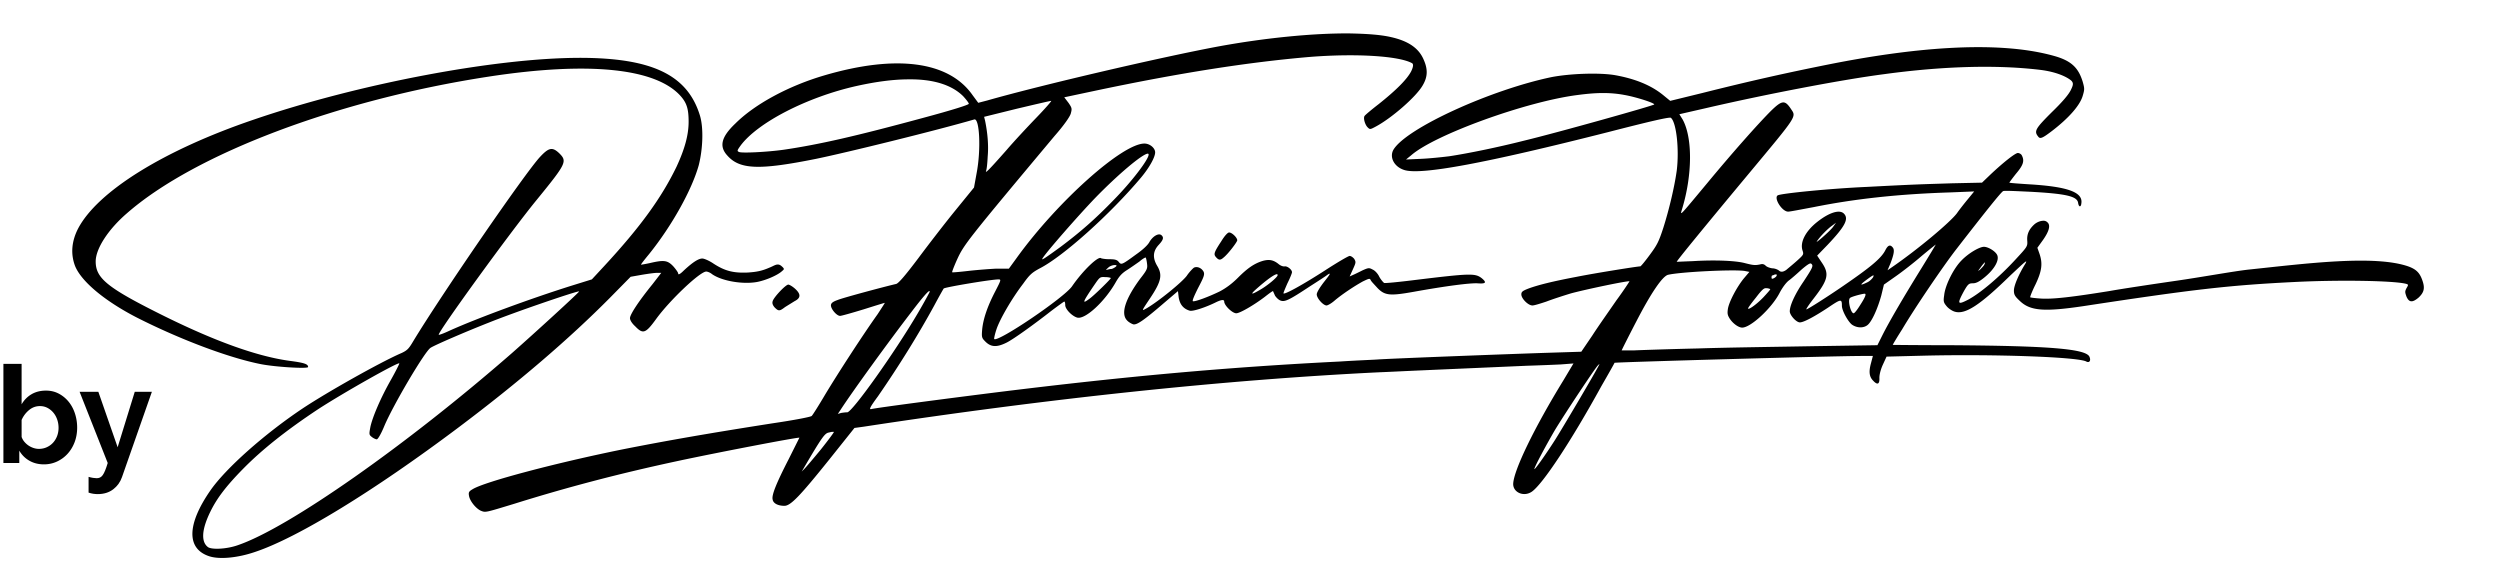 <svg data-name="Layer 1" xmlns="http://www.w3.org/2000/svg" viewBox="0 0 7760.71 1775.68"><path style="fill:none" d="M0-1581.78h7500v5000H0z"/><path d="M4191.69 103.74c-111.25-1.01-260.93 13.15-409.59 40.45-173.95 32.36-548.15 119.34-718.05 167.88l-27.31 7.08-17.19-23.26c-73.83-106.19-237.67-127.43-461.17-61.69-110.24 32.36-215.42 89-276.09 149.68-43.49 41.46-50.57 70.79-24.27 99.11 38.43 43.49 99.11 45.51 275.08 10.11 94.05-19.22 373.18-87.99 491.51-122.37 16.18-4.05 21.24 93.04 7.08 166.87l-8.09 44.5-57.65 70.79c-31.35 38.43-82.93 105.18-115.29 148.67-43.49 57.65-61.69 77.87-68.77 79.9-31.35 7.08-163.84 42.48-181.03 49.55-14.16 5.06-20.23 9.1-21.24 15.17-2.02 11.12 17.19 34.39 28.32 34.39 4.04 0 36.41-9.1 72.82-20.23 35.4-11.12 64.73-20.23 65.74-20.23s-9.1 15.17-22.25 35.4c-45.51 63.72-123.38 184.06-161.81 247.78-20.23 34.38-39.44 64.73-42.48 67.76-2.02 3.03-54.61 13.15-123.38 23.26-187.1 29.33-322.62 52.59-465.21 80.91-204.29 41.46-426.78 100.12-464.2 123.38-12.14 7.08-13.15 10.11-11.12 21.24 3.03 16.18 21.24 38.43 36.41 45.51 15.17 6.07 13.15 6.07 103.16-21.24 164.85-51.58 326.66-94.05 505.67-132.49 122.37-26.3 380.26-75.85 380.26-72.82 0 0-15.17 30.34-33.37 66.75-38.43 74.84-53.6 112.26-49.56 125.41 2.02 12.14 17.19 19.22 36.41 19.22s47.53-29.33 141.59-146.64l75.85-95.07 29.33-4.04c569.38-86.98 1120.56-145.63 1601.96-168.89 27.31-1.01 66.75-3.03 89-4.04 66.75-3.03 299.36-13.15 368.13-16.18 35.4-1.01 82.93-3.03 104.17-4.04l39.44-3.03-31.35 52.59c-90.01 146.64-153.72 278.12-155.75 320.59-1.01 27.31 33.37 42.48 58.66 24.27 33.38-24.27 119.34-152.71 215.42-327.67 22.25-38.43 40.45-70.79 40.45-71.8 2.02-2.02 680.63-21.24 768.62-21.24h33.38l-6.07 23.26c-7.08 26.29-5.06 41.46 7.08 53.6 13.15 14.16 20.23 11.12 19.22-9.1 0-10.11 4.04-26.3 11.12-41.47l11.12-24.27 119.34-3.03c213.39-5.05 474.32 4.04 500.61 18.21 9.1 5.06 15.17-2.02 10.11-14.16-9.1-25.28-125.41-34.38-427.8-36.41-100.12 0-183.05-1.01-183.05-1.01 0-1.01 13.15-23.26 29.33-48.54 39.44-66.75 125.41-193.17 165.86-245.75 91.02-117.32 142.6-182.04 147.65-183.05 3.03-2.02 40.45 0 84.95 2.02 111.25 6.07 144.62 14.16 147.65 34.38 2.02 14.16 9.1 14.16 10.11 1.01 5.06-34.39-43.49-51.58-163.84-58.66-31.35-2.02-58.66-4.04-59.67-5.06 0-1.01 9.1-13.15 20.23-27.31 23.26-27.31 27.31-40.45 18.2-57.65-2.02-4.04-8.09-7.08-12.14-7.08-8.09 0-46.52 30.34-86.98 68.77l-24.27 23.26-93.04 2.02c-94.05 3.03-109.22 3.03-262.95 11.12-115.29 5.06-266.99 20.23-278.12 26.29-13.15 8.09 13.15 50.57 32.36 50.57 6.07 0 41.46-7.08 79.9-14.16 125.41-25.28 261.94-40.45 422.74-45.51l74.84-3.03-18.2 22.25c-10.11 12.14-26.29 32.36-35.4 45.51-21.24 28.32-121.36 112.26-202.27 167.88l-13.15 9.1 9.1-21.24c11.12-29.33 13.15-42.48 7.08-49.55-8.09-10.11-15.17-7.08-23.26 9.1-13.15 25.28-46.52 52.59-130.46 110.24-45.51 31.35-110.24 72.81-114.28 72.81-2.02 0 8.09-15.17 22.25-33.37 45.51-58.66 49.56-76.86 25.28-112.26l-14.16-21.24 32.36-33.38c54.61-57.65 66.75-80.91 50.57-97.09-13.15-13.15-44.5-4.05-81.92 25.28-37.42 29.33-54.61 63.71-46.52 89 4.04 12.14 4.04 13.15-16.18 31.35-11.12 10.11-27.31 23.26-34.38 29.33q-13.15 9.1-21.24 3.03c-4.04-4.04-14.16-8.09-22.25-8.09-7.08-1.01-16.18-4.04-20.23-8.09-5.06-5.06-10.11-6.07-17.19-4.04-15.17 3.03-20.23 3.03-47.53-4.04-30.34-8.09-98.1-10.11-161.81-6.07-26.29 1.01-48.54 2.02-49.56 2.02-1.01-2.02 80.91-102.15 221.48-271.04 156.76-188.11 149.68-177.99 132.48-204.29-18.2-27.31-27.31-26.29-60.68 6.07-41.46 41.47-120.35 130.46-198.22 224.52-91.02 109.22-84.95 103.16-77.87 78.88 31.35-104.17 32.36-219.46 1.01-276.09l-10.11-16.18 83.94-19.22c188.11-43.49 419.71-87.99 552.19-105.18 147.65-20.23 326.66-32.36 485.44-13.15 47.53 6.07 78.88 20.23 94.06 32.36 9.1 8.09 7.08 15.17-1.01 31.35-8.09 15.17-26.29 36.41-59.67 68.77-48.54 48.54-54.61 57.65-41.46 73.83 6.07 9.1 13.15 6.07 42.48-16.18 51.58-39.44 86.98-78.89 96.08-109.22 6.07-20.23 6.07-23.26 0-44.5-13.15-42.48-34.38-64.72-89-79.9-184.06-51.58-455.1-22.25-698.83 26.29-131.47 26.3-244.74 51.58-393.41 89l-99.11 24.27-22.25-18.2c-37.42-30.34-86.98-50.57-149.68-61.69-48.54-8.09-137.54-5.06-196.2 6.07-189.12 39.44-449.03 157.77-490.5 224.52-14.16 23.26 1.01 53.6 32.36 63.71 50.57 17.19 254.86-21.24 633.1-117.31 133.5-34.39 191.14-47.53 195.19-44.5 17.19 14.16 26.29 98.1 18.21 163.84-7.08 50.57-23.26 119.34-41.46 176.98-14.16 43.49-19.22 53.6-42.48 84.95-14.16 19.21-27.31 35.4-29.33 35.4-9.1 0-141.59 21.24-197.21 32.36-74.84 14.16-119.34 25.28-149.68 36.41-18.2 7.08-22.25 10.11-22.25 18.21 0 13.15 21.24 34.38 34.38 34.38 6.07 0 25.28-6.07 43.49-12.14 18.2-7.08 52.59-18.2 75.85-25.28 44.5-12.14 179.01-40.45 182.04-37.42 0 0-17.19 27.31-40.45 58.66-22.25 32.36-56.63 80.91-74.84 109.22l-34.39 50.57-96.08 3.03c-126.42 4.04-499.6 18.2-539.04 21.24-16.18 1.01-67.76 3.03-113.27 6.07-344.87 17.19-662.43 45.51-1061.9 95.07-153.72 19.21-377.23 48.54-393.41 52.59-8.09 2.02-5.06-5.06 20.23-39.44 65.74-95.07 126.42-193.17 174.96-282.16 15.17-28.32 28.32-51.58 29.33-52.59 3.03-4.04 147.66-28.32 169.91-28.32 9.1 0 8.09 2.02-10.11 37.42-24.27 46.52-37.42 85.96-40.45 118.33-2.02 24.27-1.01 26.29 10.11 37.42 17.19 17.19 35.4 18.2 65.74 3.03 22.25-11.12 87.99-58.66 139.56-99.11 20.23-15.17 38.43-28.32 39.44-28.32 2.02 0 3.03 5.06 3.03 11.12 0 12.14 20.23 33.37 36.41 38.43 24.27 8.09 86.98-49.55 121.36-111.25 10.11-17.19 18.2-26.29 34.39-36.41 11.12-7.08 28.32-19.22 38.43-26.3 9.1-8.09 18.2-13.15 19.22-12.14 1.01 1.01 3.03 9.1 4.04 18.2 2.02 15.17 1.01 19.22-21.24 47.53-45.51 61.69-60.68 107.2-41.47 128.44 5.06 6.07 14.16 11.12 20.23 13.15 11.12 2.02 31.35-11.12 98.1-68.77l40.45-34.39 2.02 17.19c3.03 23.26 14.16 37.42 34.39 43.49 10.11 3.03 51.58-11.12 81.92-26.3q25.28-12.14 25.28-2.02c0 12.14 25.28 36.41 37.42 36.41 11.12 0 54.61-25.28 87.99-50.57 14.16-11.12 25.28-19.22 26.29-18.21 0 1.01 3.03 7.08 6.07 14.16 4.04 6.07 11.12 13.15 17.19 15.17 13.15 5.06 27.31-2.02 90.01-43.49 25.28-16.18 50.57-32.36 56.64-37.42 10.11-6.07 8.09-2.02-11.12 22.25-14.16 18.21-23.26 33.37-23.26 39.44 0 12.14 20.23 34.38 30.34 34.38 4.04 0 16.18-7.08 26.29-16.18 24.27-20.23 62.7-45.51 86.98-58.66 19.21-9.1 21.24-10.11 24.27-3.03 2.02 4.04 12.14 14.16 20.23 23.26 23.26 24.27 39.44 25.28 113.27 12.14 101.13-18.2 172.94-27.31 197.21-26.29 26.29 2.02 30.34-2.02 13.15-16.18-20.23-15.17-34.39-15.17-208.33 6.07-48.54 6.07-90.01 10.11-94.06 9.1-3.03-2.02-10.11-10.11-15.17-19.22-4.04-9.1-13.15-19.21-20.23-22.25-11.12-6.07-13.15-6.07-31.35 2.02-10.11 5.06-24.27 12.14-29.33 14.16l-11.12 5.06 10.11-22.25c9.1-20.23 10.11-22.25 4.04-32.36-4.04-5.06-10.11-9.1-14.16-9.1s-38.43 20.23-75.85 44.5c-65.74 42.48-125.41 75.85-129.45 71.8-1.01-1.01 5.06-15.17 12.14-31.35 8.09-16.18 14.16-31.35 14.16-34.39 0-8.09-14.16-19.22-22.25-18.2-5.06 1.01-13.15-2.02-19.22-7.08-16.18-13.15-29.33-15.17-48.54-10.11-27.31 8.09-48.54 23.26-77.87 52.59-19.22 19.22-37.42 32.36-56.64 42.48-35.4 17.19-76.86 32.36-82.93 30.34-3.03-1.01 4.04-17.19 16.18-41.46 18.2-34.39 20.23-41.46 17.19-49.55-6.07-12.14-20.23-18.21-30.34-13.15-3.03 2.02-14.16 13.15-22.25 25.28-15.17 20.23-85.96 77.87-123.38 100.12-18.2 10.11-18.2 11.12 10.11-31.35 34.39-51.58 38.43-71.8 21.24-100.12-14.16-24.27-13.15-44.5 4.04-63.72 16.18-17.19 17.19-24.27 9.1-31.35-9.1-7.08-27.31 4.04-37.42 22.25-5.06 9.1-20.23 23.26-40.45 37.42-45.51 33.37-46.52 33.37-54.61 23.26-5.06-6.07-11.12-8.09-29.33-8.09-12.14 0-23.26-2.02-25.28-3.03-8.09-8.09-56.64 38.43-90.01 86.98-24.27 35.4-230.58 174.96-241.71 163.84-1.01-1.01 2.02-15.17 7.08-30.34 10.11-30.34 46.52-94.05 82.93-141.59 20.23-28.32 27.31-34.38 51.58-47.53 72.82-37.42 218.45-167.88 314.53-282.16 25.28-30.34 43.49-62.7 43.49-77.87 0-13.15-16.18-27.31-33.37-27.31-68.77 0-271.04 181.03-396.44 354.98l-24.27 33.37h-39.44c-21.24 1.01-60.68 4.05-86.98 7.08-26.29 3.03-48.54 5.06-49.56 4.04-1.01-1.01 6.07-19.22 15.17-39.44 21.24-46.52 32.36-60.68 302.39-383.3 29.33-33.37 47.53-59.67 50.57-69.78 4.04-15.17 4.04-17.19-7.08-33.37l-13.15-17.19 100.12-21.24c258.9-54.61 472.29-87.99 663.44-104.17 142.6-11.12 274.07-3.03 315.54 19.22q8.09 4.05-2.02 25.28c-13.15 25.28-46.52 58.66-101.13 102.15-22.25 17.19-41.46 33.37-43.49 36.41-5.06 6.07 1.01 27.31 9.1 35.4 7.08 7.08 8.09 7.08 23.26-1.01 50.57-26.29 129.45-95.07 148.67-130.46 15.17-26.29 15.17-49.56 2.02-78.88-15.17-35.4-47.53-57.65-102.15-69.78-31.35-7.09-73.82-10.12-125.4-11.13Zm-2392.82 75.85c-260.93 0-687.71 80.91-1012.35 192.15-279.13 95.07-483.42 222.49-544.1 337.79-20.23 39.44-23.26 77.88-10.11 114.28 18.2 48.54 92.03 110.24 192.15 161.81 131.47 66.75 283.17 124.4 384.31 144.62 45.51 9.1 147.66 15.17 147.66 9.1 0-9.1-11.12-13.15-57.65-19.21-103.16-14.16-236.65-62.71-402.51-145.63-163.84-81.92-199.23-111.25-199.23-162.83 0-39.44 38.43-99.11 97.09-149.68 210.36-184.06 654.34-351.95 1120.56-423.75 314.53-48.54 523.87-26.29 599.72 61.69 18.2 21.24 23.26 40.45 23.26 77.87 0 41.46-12.14 84.95-37.42 139.57-46.52 96.08-111.25 186.08-224.52 308.46l-38.43 41.47-58.66 18.2c-129.45 40.45-299.36 103.16-384.31 141.59-17.19 8.09-31.35 13.15-32.36 12.14-5.06-5.06 217.44-312.5 302.39-416.67 94.05-115.29 97.09-121.36 71.81-146.65-21.24-20.23-32.36-18.2-59.67 11.12-45.51 48.54-306.44 427.8-394.42 573.43-13.15 22.25-18.2 27.31-35.4 35.4-65.74 28.32-232.61 122.37-308.46 172.94-116.3 77.87-236.65 184.06-285.2 253.85-72.82 105.18-74.84 181.03-3.03 204.29 31.35 10.11 86.97 5.05 140.58-13.15 131.47-43.49 368.13-188.11 632.09-386.33 187.1-140.57 344.87-276.09 470.27-402.51l64.72-65.74 34.39-6.07c18.2-3.03 39.44-6.07 47.53-6.07h13.15l-27.31 35.4c-43.49 53.6-69.78 94.06-69.78 105.18 0 6.07 6.07 16.18 16.18 25.28 24.27 25.28 32.36 22.25 64.73-22.25 42.48-58.66 136.53-147.66 155.75-147.66 4.04 0 12.14 3.03 18.2 8.09 30.34 21.24 95.07 32.36 139.56 24.27 26.29-5.06 59.67-19.22 74.84-31.35 9.1-8.09 12.14-8.09 2.02-17.19-13.15-12.14-22.25-2.02-38.43 4.04-23.26 10.11-38.43 13.15-66.75 15.17-45.51 2.02-71.8-5.06-106.19-27.31-13.15-9.1-29.33-16.18-35.4-16.18-11.12 0-28.32 10.11-57.65 37.42-11.12 11.12-17.19 14.16-17.19 9.1 0-3.03-7.08-13.15-15.17-22.25-18.2-19.22-29.33-20.23-72.82-10.11-14.16 3.03-26.3 5.05-27.31 5.05-1.01-1.01 11.12-16.18 25.28-33.37 70.79-87.99 132.48-199.23 153.72-275.08 13.15-51.58 15.17-116.3 4.05-153.72-38.43-127.43-149.68-180.02-374.2-180.02Zm1021.45 66.75c76.86-1.01 134.51 17.19 169.91 52.59 9.1 10.11 17.19 20.23 17.19 23.26s-46.52 18.2-144.62 44.5c-205.3 55.62-319.58 81.92-429.82 98.1-50.57 7.08-128.44 11.12-138.55 7.08-7.08-3.03-6.07-5.05 4.04-19.22 52.59-71.81 207.32-151.7 362.06-186.08 59.67-13.15 113.27-20.23 159.79-20.23Zm2156.17 42.48c23.26 0 45.51 2.02 66.75 6.07 34.39 6.07 92.03 24.27 92.03 29.33 0 3.04-302.39 87.99-403.52 112.26-83.94 21.24-172.94 39.44-232.61 48.54-24.27 3.03-63.71 7.08-89 8.09l-45.51 2.02 16.18-13.15c72.82-63.71 357-166.87 516.79-187.1 30.34-4.04 55.62-6.07 78.88-6.07Zm-1713.21 24.27c2.02 0-18.2 23.26-45.51 51.58-27.31 28.32-69.78 73.83-94.05 102.15-53.6 60.68-65.74 72.81-62.7 63.71 2.02-4.04 4.04-23.26 5.06-44.5 3.03-33.38 0-71.81-8.09-111.25l-3.03-12.14 102.15-25.28c55.62-13.15 103.16-24.27 106.19-24.27Zm299.35 163.84c2.02 0 3.03 1.01 3.03 3.03 0 15.17-52.59 83.94-107.2 139.56-59.67 61.69-105.18 101.13-165.86 146.65-48.54 35.4-60.68 43.49-56.64 36.41 11.12-19.22 113.27-135.52 163.84-188.11 72.82-74.84 145.63-135.52 162.82-137.54Zm2781.18 208.34c-8.09 0-18.21 3.03-27.31 10.11-17.19 15.17-25.28 31.35-23.26 52.59 1.01 17.19 0 18.21-38.43 59.67-49.56 53.6-107.2 102.14-144.62 122.37-33.37 17.19-35.4 14.16-14.16-25.28 13.15-23.26 16.18-25.28 28.32-25.28 10.11 0 19.22-5.06 33.38-16.18 33.38-26.3 50.57-56.64 41.46-72.82-6.07-11.12-27.31-24.27-40.45-24.27-14.16 0-48.54 20.23-69.78 42.47-24.27 24.27-50.57 76.86-53.6 107.2-3.03 20.23-2.02 23.26 8.09 35.4 6.07 7.08 17.19 14.16 24.27 16.18 32.36 10.11 77.87-19.22 172.94-112.26 46.52-43.49 54.61-51.58 46.52-36.41-20.23 32.36-35.4 67.76-35.4 82.93 0 13.15 3.03 18.21 18.2 32.36 32.36 31.35 75.85 34.39 198.22 16.18 344.87-52.59 452.07-64.73 655.35-74.84 140.58-7.08 312.5-4.04 346.89 6.07 6.07 2.02 6.07 3.03 0 13.15-5.06 10.11-5.06 12.14 0 26.29 8.09 18.21 18.2 19.22 37.42 3.03 17.19-16.18 20.23-29.33 12.14-52.59-8.09-24.27-19.22-35.4-44.5-44.5-106.19-36.41-321.6-8.09-495.56 10.11-45.51 5.06-145.63 23.26-222.49 34.39-76.86 11.12-170.92 25.28-210.36 32.36-113.27 18.21-172.94 25.28-209.35 23.26-18.2-1.01-34.38-3.03-35.4-4.04-1.01-1.01 6.07-19.22 16.18-39.44 20.23-42.48 23.26-65.74 12.14-97.09l-6.07-17.19 18.2-25.28c18.2-26.29 23.26-44.5 13.15-53.6-3.03-3.04-7.08-5.06-12.13-5.06Zm-644.22 6.07-10.11 14.16c-11.12 14.16-58.66 55.62-48.54 42.48 10.11-15.17 34.39-39.44 46.52-47.53l12.13-9.1Zm-1884.12 30.34c-4.05 0-13.15 9.1-24.27 27.31-23.26 35.4-24.27 40.45-16.18 49.55 8.09 9.1 13.15 10.11 23.26 1.01 14.16-11.12 42.48-48.54 42.48-53.6 0-8.09-16.18-24.27-25.28-24.27Zm2193.59 37.42c0 1.01-20.23 34.39-44.5 73.83-52.59 84.95-99.11 163.84-121.36 208.33l-15.17 30.34-198.22 3.03c-108.21 2.02-270.03 4.04-359.02 7.08-89 2.02-178 5.05-199.23 6.07h-37.42c0-1.01 20.23-41.46 45.51-90.01 46.52-90.01 80.91-139.56 98.1-144.62 38.43-9.1 202.27-17.19 237.66-12.14l15.17 3.03-17.19 20.23c-22.25 27.31-46.52 73.83-49.56 95.07-2.02 14.16-1.01 19.22 6.07 30.34 10.11 15.17 27.31 27.31 38.43 27.31 26.29 0 92.03-60.68 116.3-108.21 9.1-17.19 21.24-33.37 30.34-39.44 8.09-6.07 25.28-21.24 38.43-33.38 19.21-16.18 26.29-20.23 29.33-17.19 7.08 6.07 5.06 11.12-24.27 55.62-26.29 38.43-42.48 73.83-42.48 92.03 0 12.14 20.23 34.38 31.35 34.38 12.14 0 45.51-18.2 86.98-45.51 40.45-27.31 43.49-28.32 43.49-6.07 0 15.17 19.21 49.55 31.35 58.66 16.18 11.12 37.42 11.12 49.56 0 13.15-12.14 30.34-50.57 41.46-91.02l8.09-33.37 37.42-26.3c20.23-14.16 56.63-42.47 79.9-62.7 24.27-20.22 43.49-35.4 43.49-35.4Zm152.71 55.62c1.01 0 0 2.02-2.02 7.08-2.02 4.04-8.09 10.11-13.15 15.17-8.09 6.07-7.08 5.06 2.02-7.08 7.08-10.11 12.14-15.17 13.15-15.17Zm-2701.28 8.09q10.11 0 2.02 6.07c-4.04 3.03-10.11 6.07-12.14 6.07-3.03 0-8.09 1.01-12.14 2.02-6.07 2.02-6.07 1.01 2.02-6.07 5.06-5.06 14.16-8.09 20.23-8.09Zm503.65 28.32c1.01 0 2.02 1.01 2.02 3.03 0 6.07-31.35 32.36-54.61 45.51-27.31 16.18-31.35 15.17-12.14-2.02 35.4-31.35 57.65-46.52 64.73-46.52Zm1547.35 1.01c3.03-1.01 4.04 0 4.04 2.02 0 3.03-3.03 6.07-8.09 9.1-6.07 3.03-8.09 3.03-8.09-2.02 0-3.03 1.01-6.07 2.02-6.07s4.05-1.01 8.09-3.03h2.02Zm304.41 3.03c1.01 0 0 2.02-1.01 5.06-3.03 5.06-11.12 13.15-18.2 16.18-25.28 12.14-24.27 8.09 2.02-11.12 11.13-8.09 16.18-11.12 17.19-10.11Zm-2384.73 5.06c9.1 0 17.19 2.02 17.19 3.03 0 3.03-51.58 53.6-65.74 63.71-24.27 18.21-23.26 13.15 13.15-40.45 18.21-26.29 18.21-27.31 35.4-26.29Zm-984.03 23.26c-8.09 0-45.51 39.44-48.54 51.58-2.02 6.07 0 12.14 6.07 19.22 12.14 12.14 15.17 12.14 32.36-1.01 8.09-5.06 21.24-13.15 29.33-18.21 20.23-10.11 20.23-22.25 1.01-39.44-8.09-7.08-17.19-12.14-20.23-12.14Zm3033 11.12h3.03c5.06 0 11.12 2.02 12.14 3.03 1.01 1.01-9.1 12.14-21.24 25.28-22.25 23.26-47.53 40.45-47.53 34.39 0-2.02 11.12-17.19 24.27-33.37 16.18-21.24 23.26-28.32 29.33-29.33Zm-2595.09 9.1c1.01 0 1.01 1.01 1.01 2.02s-16.18 31.35-36.41 65.74c-71.8 122.37-204.29 308.46-219.46 308.46-5.06 0-13.15 1.01-19.22 2.02l-10.11 3.03 8.09-12.14c37.42-57.65 149.68-212.38 220.47-304.41 35.4-46.52 52.59-65.74 55.62-64.73Zm-1089.21 1.01h2.02c0 3.03-140.58 131.47-208.33 191.14-326.66 285.2-693.78 543.09-851.55 596.69-34.39 12.14-79.9 14.16-92.03 6.07-22.25-16.18-20.23-54.61 7.08-110.24 20.23-41.46 48.54-78.88 101.13-132.49 58.66-59.67 133.5-119.34 232.61-185.07 75.85-49.55 252.83-149.68 252.83-142.6 0 2.02-11.12 24.27-25.28 49.55-32.36 56.64-58.66 118.33-64.73 148.67-4.04 22.25-4.04 23.26 5.06 30.34 5.06 4.04 12.14 7.08 15.17 7.08 4.05-1.01 14.16-19.22 23.26-41.46 28.32-66.75 126.42-232.61 143.61-242.72 14.16-9.1 108.21-49.56 180.02-77.87 82.93-33.37 257.89-93.04 279.13-97.09Zm3992.76 7.08c6.07 0 1.01 12.14-14.16 35.4-8.09 13.15-17.19 25.28-20.23 25.28-9.1 0-19.21-41.47-11.12-47.53 4.05-4.04 38.43-13.15 45.51-13.15Zm-823.23 219.46-1.01 1.01c-10.11 21.24-115.29 199.23-136.53 232.61-30.34 47.53-64.73 96.08-64.73 91.02 0-6.07 37.42-75.85 64.73-122.37 33.38-54.61 123.38-190.13 132.48-199.23 3.04-3.03 4.05-4.05 5.06-3.03Zm-2381.7 209.35h5.06c1.01 1.01-17.19 25.28-40.45 54.61-23.26 28.32-46.52 55.62-51.58 60.68l-8.09 8.09 6.07-10.11c57.65-98.1 65.74-109.22 78.88-111.25 4.05-1.01 8.09-2.02 10.11-2.02ZM136.22 1441.5c-16.87 0-31.91-3.79-45.12-11.39-13.22-7.59-23.61-17.99-31.2-31.2v38.37H10.57v-307.81h56.5v125.65c7.87-13.49 18.2-23.96 30.99-31.41 12.79-7.44 27.75-11.17 44.9-11.17 14.34 0 27.41 3.1 39.21 9.28 11.81 6.19 21.99 14.48 30.57 24.88 8.57 10.4 15.18 22.63 19.82 36.68 4.64 14.06 6.96 28.82 6.96 44.27s-2.6 30.93-7.8 44.7c-5.2 13.78-12.44 25.79-21.71 36.05-9.28 10.27-20.24 18.34-32.89 24.25-12.65 5.9-26.29 8.86-40.9 8.86Zm-15.6-48.07c8.99 0 17.29-1.75 24.88-5.27 7.59-3.51 14.05-8.22 19.39-14.13 5.34-5.9 9.49-12.79 12.44-20.66 2.95-7.87 4.43-16.3 4.43-25.3s-1.41-17.56-4.22-25.72c-2.81-8.15-6.82-15.32-12.02-21.5-5.2-6.18-11.32-11.1-18.34-14.76-7.03-3.65-14.76-5.48-23.19-5.48-12.65 0-23.97 4.15-33.94 12.44-9.98 8.29-17.64 18.49-22.98 30.57v52.71a47.608 47.608 0 0 0 8.64 15.18c3.8 4.5 8.08 8.37 12.86 11.6 4.78 3.23 9.97 5.76 15.6 7.59 5.62 1.83 11.1 2.74 16.45 2.74Z"/><path d="M274.95 1480.3c4.78 1.4 9.41 2.46 13.91 3.16 4.49.7 8.29 1.05 11.39 1.05 3.65 0 7.02-.71 10.12-2.11 3.09-1.41 5.9-3.87 8.43-7.38 2.53-3.52 5.06-8.37 7.59-14.55 2.53-6.19 5.2-13.91 8.01-23.19l-87.28-220.95h58.19l59.88 172.04 53.13-172.04h53.13l-92.76 264.8c-5.34 15.46-14.48 28.11-27.41 37.95-12.93 9.84-28.96 14.76-48.07 14.76-4.5 0-9.06-.36-13.7-1.05-4.64-.7-9.49-1.9-14.54-3.58v-48.91Z"/></svg>